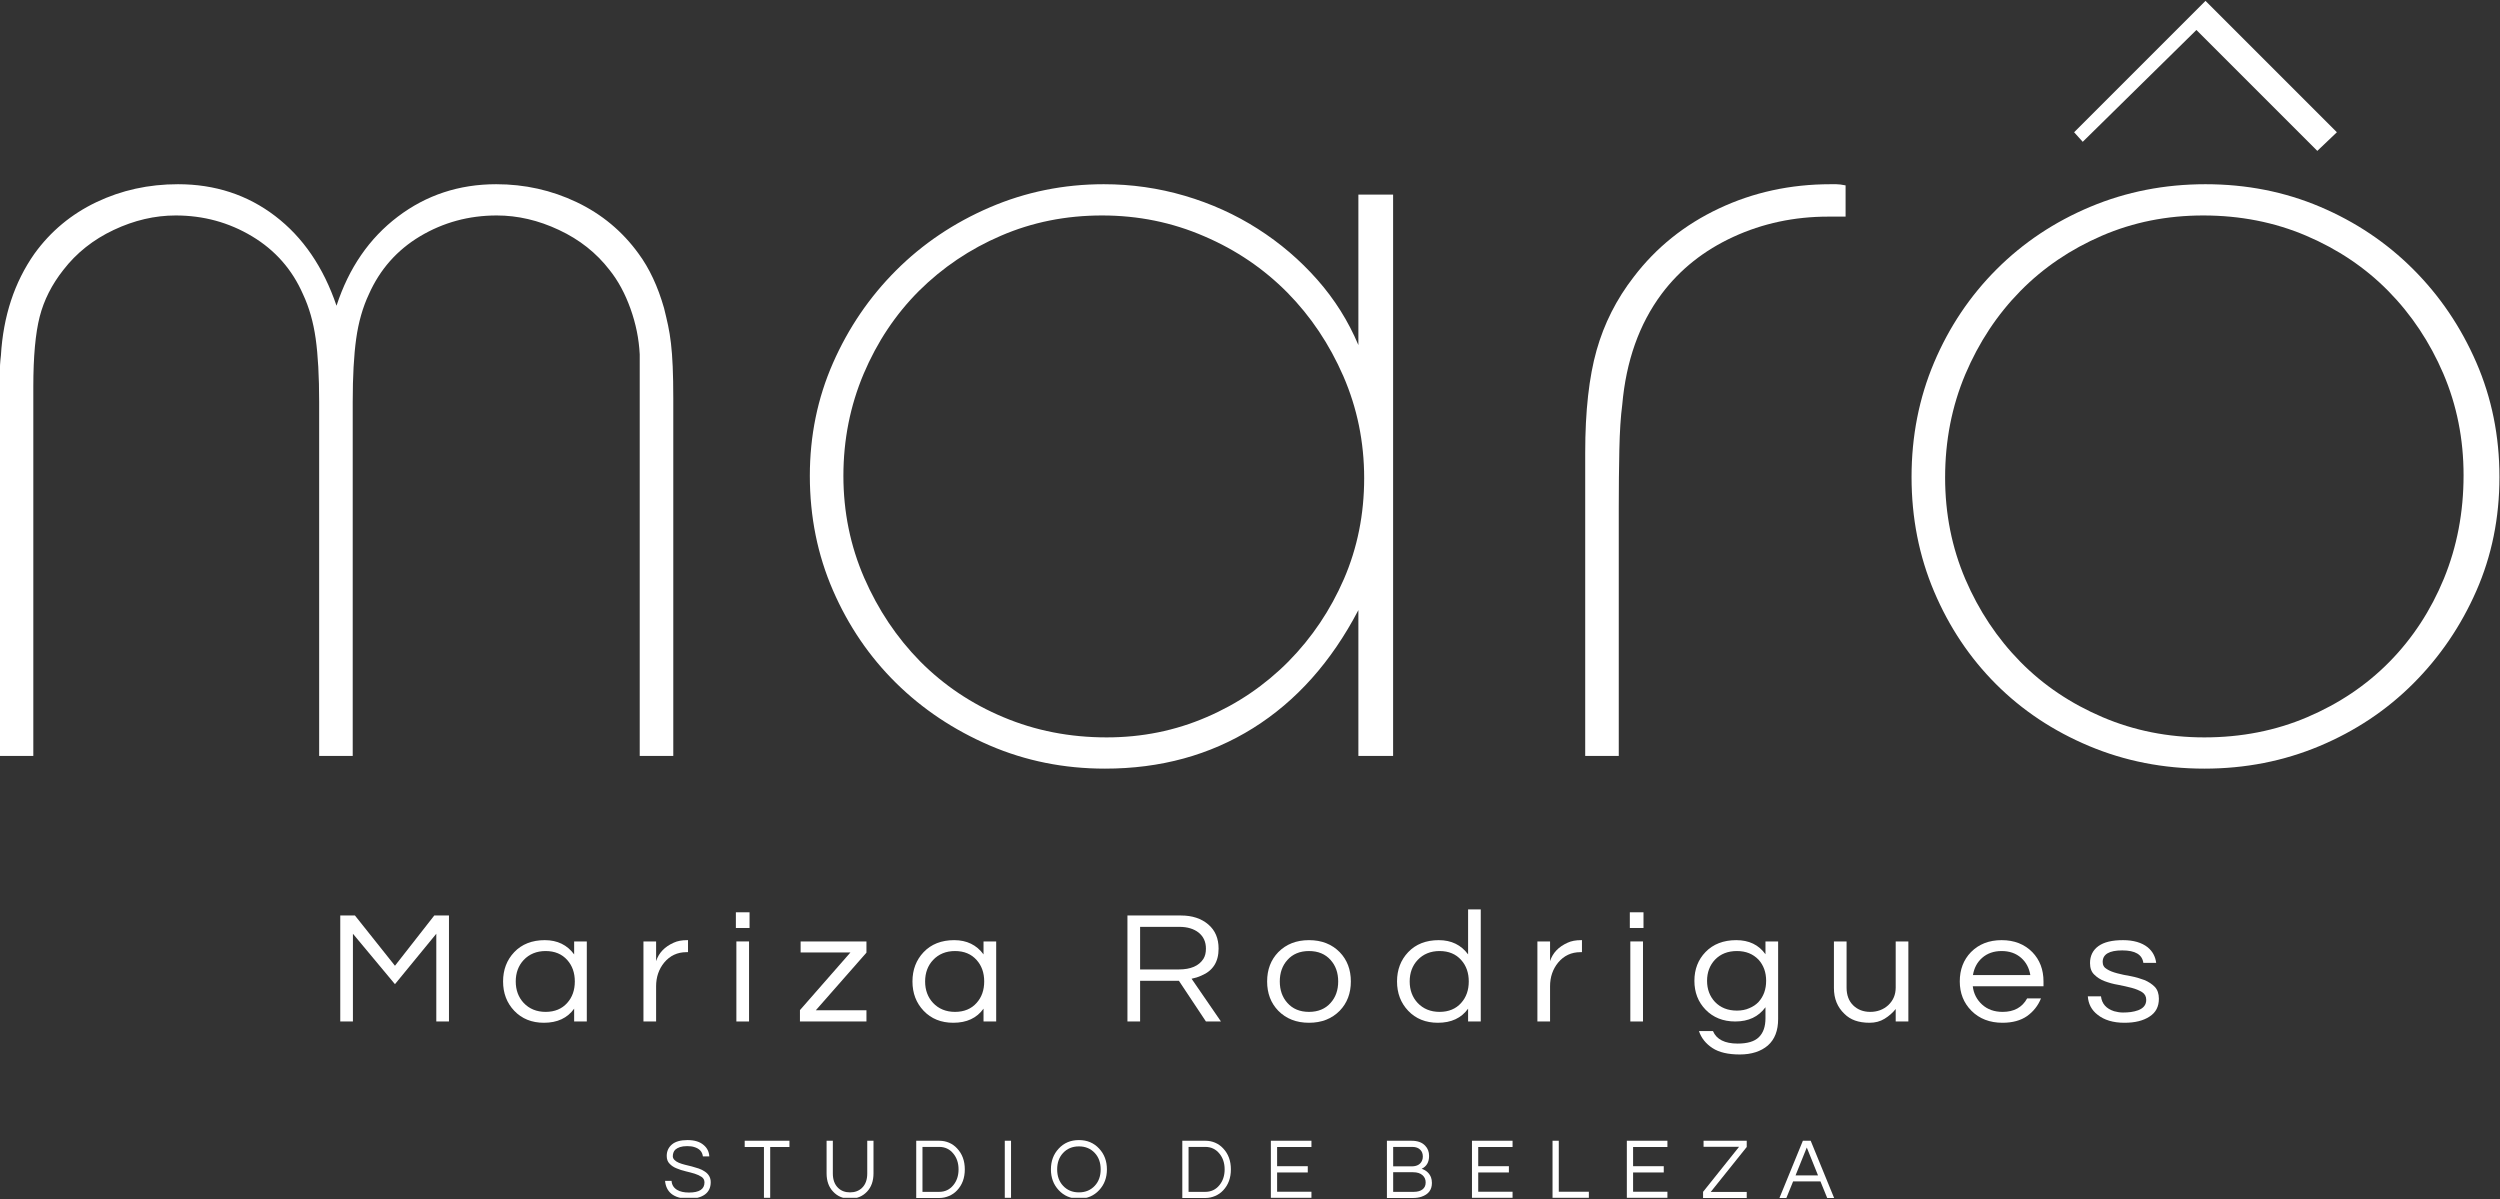 <svg xmlns="http://www.w3.org/2000/svg" width="567" height="272" viewBox="0 0 567 272" fill="none"><rect x="0" y="0" width="567" height="272" fill="#333333" stroke="none"/><g clip-path="url(#clip0_2014_45)"><path d="M500.207 41.781C509.481 41.781 518.142 43.486 526.191 46.899C534.24 50.311 541.283 55.036 547.319 61.072C553.356 67.108 558.124 74.152 561.624 82.201C565.124 90.249 566.874 98.912 566.874 108.185C566.874 117.459 565.124 126.076 561.624 134.038C558.124 141.999 553.356 148.999 547.319 155.035C541.283 161.072 534.196 165.796 526.06 169.208C517.923 172.621 509.218 174.327 499.944 174.327C490.67 174.327 481.965 172.621 473.829 169.208C465.693 165.796 458.649 161.116 452.7 155.166C446.751 149.217 442.071 142.218 438.658 134.169C435.246 126.12 433.54 117.459 433.54 108.185C433.54 98.912 435.246 90.249 438.658 82.201C442.071 74.152 446.795 67.108 452.832 61.072C458.868 55.036 465.955 50.311 474.091 46.899C482.228 43.486 490.933 41.781 500.207 41.781ZM499.682 48.867C491.458 48.867 483.803 50.398 476.716 53.46C469.629 56.522 463.462 60.678 458.212 66.015C452.963 71.352 448.807 77.652 445.745 84.869C442.683 92.131 441.152 99.918 441.152 108.316C441.152 116.54 442.683 124.196 445.745 131.369C448.807 138.499 452.963 144.756 458.212 150.092C463.462 155.429 469.673 159.585 476.847 162.647C484.021 165.709 491.72 167.24 499.944 167.24C508.343 167.24 516.13 165.709 523.304 162.647C530.478 159.585 536.69 155.429 541.939 150.092C547.189 144.756 551.3 138.456 554.275 131.238C557.25 123.976 558.737 116.19 558.737 107.791C558.737 99.567 557.206 91.912 554.144 84.737C551.082 77.607 546.926 71.352 541.677 66.015C536.427 60.678 530.216 56.522 523.042 53.46C515.867 50.398 508.081 48.867 499.682 48.867Z" fill="white"></path><path d="M500.207 0.198L530.004 29.996L525.566 34.222L498.146 6.803L472.364 32.162L470.409 29.996L500.207 0.198Z" fill="white"></path><path d="M359.525 123.408V115.009V102.673C359.525 93.224 360.399 85.481 362.105 79.445C363.812 73.408 366.611 67.853 370.548 62.778C375.623 56.129 382.053 50.967 389.839 47.293C397.626 43.618 406.069 41.781 415.168 41.781C415.517 41.781 415.955 41.781 416.48 41.781C417.005 41.781 417.705 41.868 418.58 42.044V49.13H414.643C406.943 49.13 399.769 50.66 393.12 53.723C386.471 56.785 381.047 61.072 376.847 66.671C371.773 73.495 368.798 81.85 367.923 91.824C367.573 94.449 367.355 97.861 367.267 102.017C367.18 106.217 367.136 110.591 367.136 115.14V123.496V171.439H359.525V123.408Z" fill="white"></path><path d="M315.955 44.143V171.439H308.081V138.369C301.957 150.092 293.995 159.016 284.196 165.141C274.397 171.265 263.199 174.327 250.601 174.327C241.327 174.327 232.622 172.577 224.485 169.077C216.349 165.578 209.262 160.853 203.225 154.904C197.189 148.954 192.421 141.955 188.921 133.906C185.421 125.858 183.671 117.196 183.671 107.922C183.671 98.823 185.421 90.293 188.921 82.332C192.421 74.371 197.189 67.371 203.225 61.335C209.262 55.297 216.349 50.53 224.485 47.03C232.622 43.53 241.239 41.781 250.338 41.781C256.637 41.781 262.762 42.656 268.711 44.405C274.66 46.155 280.172 48.648 285.247 51.886C290.321 55.123 294.827 58.972 298.763 63.434C302.7 67.896 305.806 72.839 308.081 78.264V44.143H315.955ZM249.945 48.867C241.721 48.867 234.109 50.398 227.023 53.46C219.979 56.479 213.768 60.678 208.431 65.971C203.094 71.308 198.938 77.563 195.876 84.782C192.814 92.043 191.283 99.742 191.283 107.922C191.283 116.102 192.858 123.802 196.007 131.064C199.157 138.281 203.356 144.58 208.693 150.005C214.03 155.385 220.329 159.628 227.547 162.647C234.809 165.709 242.595 167.24 250.994 167.24C259.044 167.24 266.567 165.709 273.654 162.647C280.697 159.628 286.909 155.385 292.246 150.005C297.582 144.58 301.738 138.369 304.8 131.325C307.862 124.239 309.393 116.628 309.393 108.448C309.393 100.267 307.819 92.568 304.669 85.306C301.519 78.089 297.32 71.79 291.983 66.365C286.646 60.984 280.391 56.698 273.129 53.592C265.867 50.442 258.169 48.867 249.945 48.867Z" fill="white"></path><path d="M76.322 69.34C79.122 60.766 83.759 54.03 90.233 49.13C96.707 44.231 104.144 41.781 112.543 41.781C119.017 41.781 125.097 43.137 130.785 45.849C136.471 48.561 141.152 52.454 144.827 57.528C147.276 60.853 149.201 64.965 150.601 69.865C150.951 71.264 151.257 72.577 151.519 73.802C151.782 75.027 152.001 76.382 152.175 77.87C152.35 79.357 152.482 81.107 152.569 83.119C152.657 85.131 152.7 87.537 152.7 90.337V96.111V171.439H145.089V96.898V90.337V85.088V80.363C144.914 76.864 144.214 73.408 142.989 69.995C141.764 66.584 140.189 63.653 138.221 61.203C135.246 57.354 131.441 54.335 126.76 52.148C122.123 49.961 117.399 48.867 112.674 48.867C106.331 48.867 100.557 50.442 95.264 53.592C90.014 56.741 86.165 61.116 83.672 66.715C82.272 69.69 81.309 73.058 80.784 76.82C80.259 80.582 79.997 85.35 79.997 91.125V96.111V171.439H72.385V96.111V91.125C72.385 85.35 72.123 80.582 71.598 76.82C71.073 73.058 70.111 69.69 68.711 66.715C66.261 61.116 62.412 56.741 57.162 53.592C51.913 50.442 46.139 48.867 39.84 48.867C35.115 48.867 30.434 49.961 25.797 52.148C21.161 54.335 17.355 57.354 14.38 61.203C11.755 64.528 9.962 68.071 9 71.833C8.038 75.595 7.556 80.888 7.556 87.712V90.337V96.898V171.439H-0.056V96.111V90.337C-0.056 88.412 -0.056 86.663 -0.056 85.088C-0.056 83.513 0.032 82.025 0.207 80.626C0.732 71.702 3.269 64.003 7.819 57.528C11.493 52.454 16.174 48.561 21.86 45.849C27.547 43.137 33.715 41.781 40.365 41.781C48.764 41.781 56.113 44.187 62.412 48.998C68.711 53.811 73.348 60.591 76.322 69.34Z" fill="white"></path><path d="M101.826 207.634V231.673H98.954V211.774L89.575 223.212L80.043 211.774V231.673H77.171V207.634H80.502L89.575 219.036L98.495 207.634H101.826Z" fill="white"></path><path d="M130.216 228.768C128.684 230.911 126.387 231.963 123.363 231.963C120.607 231.963 118.348 231.056 116.625 229.24C114.941 227.461 114.098 225.246 114.098 222.595C114.098 219.944 114.941 217.729 116.625 215.95C118.348 214.134 120.683 213.226 123.555 213.226C126.426 213.226 128.646 214.316 130.216 216.458V213.517H133.087V231.673H130.216V228.768ZM123.746 229.495C125.813 229.495 127.46 228.804 128.646 227.461C129.794 226.19 130.369 224.556 130.369 222.595C130.369 220.634 129.794 219 128.646 217.729C127.46 216.386 125.813 215.696 123.746 215.696C121.717 215.696 120.032 216.386 118.769 217.729C117.582 219 116.97 220.634 116.97 222.595C116.97 224.556 117.582 226.19 118.769 227.461C120.032 228.804 121.717 229.495 123.746 229.495Z" fill="white"></path><path d="M156.04 213.226V215.95H155.696C153.628 215.95 151.944 216.749 150.642 218.31C149.418 219.799 148.805 221.615 148.805 223.684V231.673H145.934V213.517H148.805V217.983C149.418 216.095 150.757 214.715 152.786 213.807C153.628 213.408 154.662 213.226 155.849 213.226H156.04Z" fill="white"></path><path d="M167.011 213.517H169.883V231.673H167.011V213.517ZM169.997 206.908V210.467H166.896V206.908H169.997Z" fill="white"></path><path d="M185.026 229.131H196.511V231.673H181.428V229.095L192.875 216.023H181.581V213.517H196.511V216.059L185.026 229.131Z" fill="white"></path><path d="M223.064 228.768C221.532 230.911 219.235 231.963 216.211 231.963C213.454 231.963 211.196 231.056 209.473 229.24C207.789 227.461 206.946 225.246 206.946 222.595C206.946 219.944 207.789 217.729 209.473 215.95C211.196 214.134 213.531 213.226 216.403 213.226C219.273 213.226 221.494 214.316 223.064 216.458V213.517H225.935V231.673H223.064V228.768ZM216.594 229.495C218.661 229.495 220.307 228.804 221.494 227.461C222.643 226.19 223.217 224.556 223.217 222.595C223.217 220.634 222.643 219 221.494 217.729C220.307 216.386 218.661 215.696 216.594 215.696C214.565 215.696 212.88 216.386 211.617 217.729C210.43 219 209.817 220.634 209.817 222.595C209.817 224.556 210.43 226.19 211.617 227.461C212.88 228.804 214.565 229.495 216.594 229.495Z" fill="white"></path><path d="M258.575 231.673H255.704V207.634H267.839C270.404 207.634 272.472 208.324 274.041 209.668C275.611 211.011 276.376 212.827 276.376 215.151C276.376 218.165 275.075 220.198 272.434 221.288C271.706 221.615 270.979 221.832 270.251 221.978L276.912 231.673H273.505L267.38 222.45H258.575V231.673ZM258.575 219.871H267.341C270.06 219.871 271.897 219.072 272.931 217.475C273.314 216.858 273.505 216.095 273.505 215.151C273.505 213.626 272.969 212.428 271.859 211.52C270.748 210.648 269.294 210.212 267.495 210.212H258.575V219.871Z" fill="white"></path><path d="M296.88 213.226C299.751 213.226 302.048 214.134 303.847 215.95C305.532 217.693 306.373 219.908 306.373 222.595C306.373 225.282 305.532 227.497 303.847 229.24C302.048 231.056 299.751 231.963 296.88 231.963C294.008 231.963 291.711 231.056 289.912 229.24C288.227 227.497 287.385 225.282 287.385 222.595C287.385 219.908 288.227 217.693 289.912 215.95C291.711 214.134 294.008 213.226 296.88 213.226ZM296.88 229.495C298.947 229.495 300.593 228.804 301.78 227.461C302.928 226.19 303.502 224.556 303.502 222.595C303.502 220.634 302.928 219 301.78 217.729C300.593 216.386 298.947 215.696 296.88 215.696C294.812 215.696 293.166 216.386 291.979 217.729C290.83 219 290.256 220.634 290.256 222.595C290.256 224.556 290.83 226.19 291.979 227.461C293.166 228.804 294.812 229.495 296.88 229.495Z" fill="white"></path><path d="M332.964 228.768C331.432 230.911 329.135 231.963 326.111 231.963C323.354 231.963 321.096 231.056 319.373 229.24C317.689 227.461 316.846 225.246 316.846 222.595C316.846 219.944 317.689 217.729 319.373 215.95C321.096 214.134 323.431 213.226 326.303 213.226C329.173 213.226 331.394 214.316 332.964 216.458V206.255H335.835V231.673H332.964V228.768ZM326.494 229.494C328.561 229.494 330.208 228.804 331.394 227.461C332.543 226.19 333.117 224.556 333.117 222.595C333.117 220.634 332.543 219 331.394 217.729C330.208 216.386 328.561 215.696 326.494 215.696C324.465 215.696 322.78 216.386 321.517 217.729C320.33 219 319.717 220.634 319.717 222.595C319.717 224.556 320.33 226.19 321.517 227.461C322.78 228.804 324.465 229.494 326.494 229.494Z" fill="white"></path><path d="M358.788 213.226V215.95H358.444C356.377 215.95 354.692 216.749 353.39 218.31C352.165 219.799 351.553 221.615 351.553 223.684V231.673H348.681V213.517H351.553V217.983C352.165 216.095 353.505 214.715 355.534 213.807C356.377 213.408 357.41 213.226 358.597 213.226H358.788Z" fill="white"></path><path d="M369.759 213.517H372.631V231.673H369.759V213.517ZM372.745 206.908V210.467H369.644V206.908H372.745Z" fill="white"></path><path d="M400.408 216.422V213.517H403.279V231.128C403.279 233.743 402.513 235.74 400.944 237.12C399.374 238.463 397.23 239.154 394.589 239.154C391.947 239.154 389.88 238.681 388.387 237.701C386.894 236.72 385.86 235.45 385.324 233.852H388.502C389.305 235.74 391.182 236.684 394.091 236.684C396.311 236.684 397.919 236.212 398.915 235.231C399.91 234.251 400.408 232.835 400.408 230.947V228.441C398.838 230.584 396.579 231.673 393.555 231.673C390.799 231.673 388.54 230.765 386.817 228.986C385.133 227.243 384.29 225.065 384.29 222.45C384.29 219.836 385.133 217.656 386.817 215.914C388.54 214.134 390.875 213.226 393.785 213.226C396.656 213.226 398.876 214.28 400.408 216.422ZM393.938 229.204C394.971 229.204 395.929 229.022 396.732 228.659C397.537 228.332 398.264 227.86 398.838 227.243C399.987 225.972 400.561 224.374 400.561 222.45C400.561 220.525 399.987 218.927 398.838 217.656C397.575 216.349 395.967 215.696 393.938 215.696C391.871 215.696 390.225 216.349 388.961 217.656C387.774 218.927 387.162 220.525 387.162 222.45C387.162 224.374 387.774 225.972 388.961 227.243C390.225 228.55 391.871 229.204 393.938 229.204Z" fill="white"></path><path d="M429.945 231.673V228.841C429.256 229.712 428.415 230.439 427.419 231.056C426.424 231.673 425.276 231.963 424.012 231.963C422.748 231.963 421.638 231.782 420.719 231.455C419.8 231.128 418.997 230.62 418.308 229.93C416.738 228.441 415.934 226.517 415.934 224.084V213.517H418.805V224.011C418.805 225.682 419.303 227.025 420.298 228.005C421.293 228.986 422.595 229.494 424.165 229.494C425.773 229.494 427.151 228.986 428.261 227.969C429.371 226.916 429.945 225.609 429.945 223.974V213.517H432.817V231.673H429.945Z" fill="white"></path><path d="M454.201 229.495C456.766 229.495 458.642 228.477 459.752 226.444H462.892C462.241 228.078 461.169 229.422 459.752 230.439C458.297 231.455 456.422 231.963 454.162 231.963C451.291 231.963 448.918 231.056 447.118 229.24C445.358 227.461 444.477 225.246 444.477 222.595C444.477 219.908 445.319 217.693 447.004 215.95C448.803 214.134 451.1 213.226 453.972 213.226C456.843 213.226 459.14 214.134 460.939 215.95C462.624 217.693 463.466 219.908 463.466 222.595V223.684H447.425C447.616 225.355 448.344 226.735 449.531 227.824C450.756 228.95 452.326 229.495 454.201 229.495ZM453.972 215.696C452.21 215.696 450.717 216.204 449.531 217.257C448.42 218.238 447.731 219.545 447.463 221.143H460.48C460.212 219.545 459.523 218.238 458.412 217.257C457.226 216.204 455.732 215.696 453.972 215.696Z" fill="white"></path><path d="M486.113 218.383C485.845 216.495 484.275 215.551 481.327 215.551C478.38 215.551 476.887 216.422 476.887 218.165C476.887 218.891 477.193 219.436 477.844 219.799C478.456 220.198 479.222 220.489 480.179 220.743C481.136 220.997 482.17 221.215 483.28 221.397C484.391 221.615 485.386 221.905 486.343 222.268C487.3 222.668 488.066 223.176 488.716 223.829C489.329 224.483 489.635 225.391 489.635 226.517C489.635 228.296 488.946 229.64 487.53 230.548C486.113 231.491 484.237 231.963 481.826 231.963C479.26 231.963 477.232 231.346 475.738 230.148C474.36 229.095 473.633 227.678 473.518 225.972H476.504C476.695 227.642 477.69 228.768 479.49 229.349C480.141 229.53 480.83 229.64 481.48 229.64C482.132 229.64 482.706 229.603 483.28 229.53C483.854 229.458 484.391 229.313 484.926 229.131C486.152 228.659 486.764 227.897 486.764 226.771C486.764 226.008 486.458 225.427 485.845 225.028C485.194 224.628 484.429 224.301 483.472 224.047C482.515 223.794 481.519 223.575 480.409 223.357C479.299 223.176 478.265 222.885 477.307 222.522C476.351 222.159 475.585 221.651 474.973 221.034C474.322 220.417 474.016 219.545 474.016 218.419C474.016 216.785 474.666 215.478 475.929 214.57C477.193 213.662 479.031 213.226 481.519 213.226C483.854 213.226 485.73 213.771 487.07 214.824C488.181 215.732 488.831 216.894 489.022 218.383H486.113Z" fill="white"></path><path d="M153.198 260.706C152.953 260.922 152.802 261.177 152.726 261.431C152.631 261.687 152.594 261.961 152.594 262.255C152.594 262.549 152.726 262.823 152.971 263.078C153.217 263.333 153.539 263.529 153.936 263.706C154.332 263.882 154.805 264.019 155.315 264.156C155.825 264.294 156.355 264.411 156.903 264.548C157.432 264.686 157.96 264.842 158.471 265.019C158.981 265.195 159.454 265.431 159.851 265.705C160.739 266.293 161.192 267.097 161.192 268.116C161.192 269.332 160.758 270.253 159.888 270.9C159.001 271.547 157.791 271.861 156.241 271.861C154.484 271.861 153.16 271.488 152.235 270.724C151.422 270.037 150.949 269.077 150.836 267.822H152.31C152.367 268.704 152.783 269.39 153.558 269.861C154.238 270.273 155.145 270.469 156.26 270.469C158.603 270.469 159.775 269.704 159.775 268.175C159.775 267.646 159.567 267.234 159.151 266.94C158.717 266.646 158.187 266.391 157.564 266.195C156.921 265.999 156.241 265.823 155.504 265.646C154.767 265.47 154.068 265.254 153.444 264.98C152.802 264.725 152.273 264.372 151.857 263.921C151.422 263.49 151.214 262.902 151.214 262.157C151.214 261.098 151.611 260.236 152.386 259.569C153.16 258.903 154.351 258.569 155.92 258.569C157.507 258.569 158.736 258.942 159.605 259.706C160.399 260.373 160.814 261.236 160.871 262.274H159.416C159.284 261.196 158.622 260.49 157.413 260.137C156.978 260.001 156.449 259.942 155.825 259.942C155.183 259.942 154.654 260.02 154.219 260.157C153.784 260.314 153.444 260.49 153.198 260.706Z" fill="white"></path><path d="M179.046 260.137H174.681V271.704H173.263V260.137H168.898V258.726H179.046V260.137Z" fill="white"></path><path d="M198.11 258.726V266.117C198.11 267.842 197.619 269.234 196.636 270.273C195.634 271.332 194.349 271.861 192.78 271.861C191.212 271.861 189.945 271.332 188.963 270.273C187.962 269.234 187.47 267.842 187.47 266.117V258.726H188.888V266.156C188.888 267.548 189.284 268.646 190.097 269.43C190.796 270.096 191.684 270.43 192.78 270.43C193.877 270.43 194.784 270.096 195.483 269.43C196.296 268.665 196.692 267.568 196.692 266.156V258.726H198.11Z" fill="white"></path><path d="M213.072 258.726C213.809 258.726 214.527 258.863 215.227 259.157C215.926 259.451 216.531 259.883 217.06 260.451C218.232 261.687 218.818 263.274 218.818 265.215C218.818 267.156 218.232 268.744 217.06 269.979C216.531 270.547 215.926 270.959 215.227 271.253C214.527 271.547 213.809 271.704 213.072 271.704H207.8V258.726H213.072ZM213.016 270.312C214.32 270.312 215.397 269.802 216.209 268.803C217.003 267.842 217.4 266.646 217.4 265.215C217.4 263.784 217.003 262.588 216.209 261.628C215.397 260.628 214.32 260.118 213.016 260.118H209.217V270.312H213.016Z" fill="white"></path><path d="M229.301 271.704H227.884V258.726H229.301V271.704Z" fill="white"></path><path d="M244.699 258.569C246.57 258.569 248.101 259.216 249.291 260.51C250.463 261.765 251.049 263.333 251.049 265.215C251.049 267.097 250.463 268.665 249.291 269.92C248.101 271.214 246.57 271.861 244.699 271.861C242.828 271.861 241.297 271.214 240.107 269.92C238.935 268.665 238.349 267.097 238.349 265.215C238.349 263.333 238.935 261.765 240.107 260.51C241.297 259.216 242.828 258.569 244.699 258.569ZM244.699 270.43C246.192 270.43 247.383 269.92 248.309 268.92C249.197 267.96 249.632 266.724 249.632 265.215C249.632 263.706 249.197 262.47 248.309 261.51C247.383 260.51 246.192 260.001 244.699 260.001C243.206 260.001 242.015 260.51 241.089 261.51C240.201 262.47 239.766 263.706 239.766 265.215C239.766 266.724 240.201 267.96 241.089 268.92C242.015 269.92 243.206 270.43 244.699 270.43Z" fill="white"></path><path d="M273.421 258.726C274.158 258.726 274.876 258.863 275.575 259.157C276.274 259.451 276.879 259.883 277.408 260.451C278.58 261.687 279.165 263.274 279.165 265.215C279.165 267.156 278.58 268.744 277.408 269.979C276.879 270.547 276.274 270.959 275.575 271.253C274.876 271.547 274.158 271.704 273.421 271.704H268.148V258.726H273.421ZM273.364 270.312C274.668 270.312 275.745 269.802 276.558 268.803C277.352 267.842 277.748 266.646 277.748 265.215C277.748 263.784 277.352 262.588 276.558 261.628C275.745 260.628 274.668 260.118 273.364 260.118H269.565V270.312H273.364Z" fill="white"></path><path d="M289.649 260.137V264.489H296.604V265.921H289.649V270.292H297.436V271.704H288.232V258.726H297.436V260.137H289.649Z" fill="white"></path><path d="M324.116 262.157C324.116 263.588 323.549 264.548 322.434 265.078C323.474 265.431 324.173 266.078 324.551 267.019C324.683 267.391 324.759 267.803 324.759 268.293C324.759 269.861 323.965 270.9 322.359 271.429C321.829 271.606 321.206 271.704 320.488 271.704H314.553V258.726H320.166C321.508 258.726 322.548 259.099 323.247 259.863C323.833 260.471 324.116 261.236 324.116 262.157ZM315.971 264.529H320.166C321.319 264.529 322.094 264.117 322.49 263.294C322.624 263 322.698 262.686 322.698 262.353C322.698 262.02 322.661 261.726 322.566 261.47C322.472 261.216 322.34 261 322.151 260.804C321.735 260.353 321.13 260.118 320.317 260.118H315.971V264.529ZM320.639 270.312C321.508 270.312 322.17 270.116 322.642 269.744C323.114 269.371 323.341 268.862 323.341 268.175C323.341 267.529 323.114 266.979 322.661 266.568C322.151 266.097 321.433 265.862 320.488 265.862H315.971V270.312H320.639Z" fill="white"></path><path d="M335.262 260.137V264.489H342.216V265.921H335.262V270.292H343.048V271.704H333.844V258.726H343.048V260.137H335.262Z" fill="white"></path><path d="M353.532 258.726V270.292H360.354V271.704H352.114V258.726H353.532Z" fill="white"></path><path d="M370.385 260.137V264.489H377.339V265.921H370.385V270.292H378.171V271.704H368.967V258.726H378.171V260.137H370.385Z" fill="white"></path><path d="M387.993 270.331H396.158V271.704H386.255V270.312L394.419 260.098H386.368V258.726H396.158V260.137L387.993 270.331Z" fill="white"></path><path d="M415.978 271.704H414.409L412.878 267.94H406.679L405.149 271.704H403.58L408.89 258.726H410.667L415.978 271.704ZM412.33 266.587L409.779 260.255L407.227 266.587H412.33Z" fill="white"></path></g><defs><clipPath id="clip0_2014_45"><rect width="566.929" height="271.661" fill="white"></rect></clipPath></defs></svg>